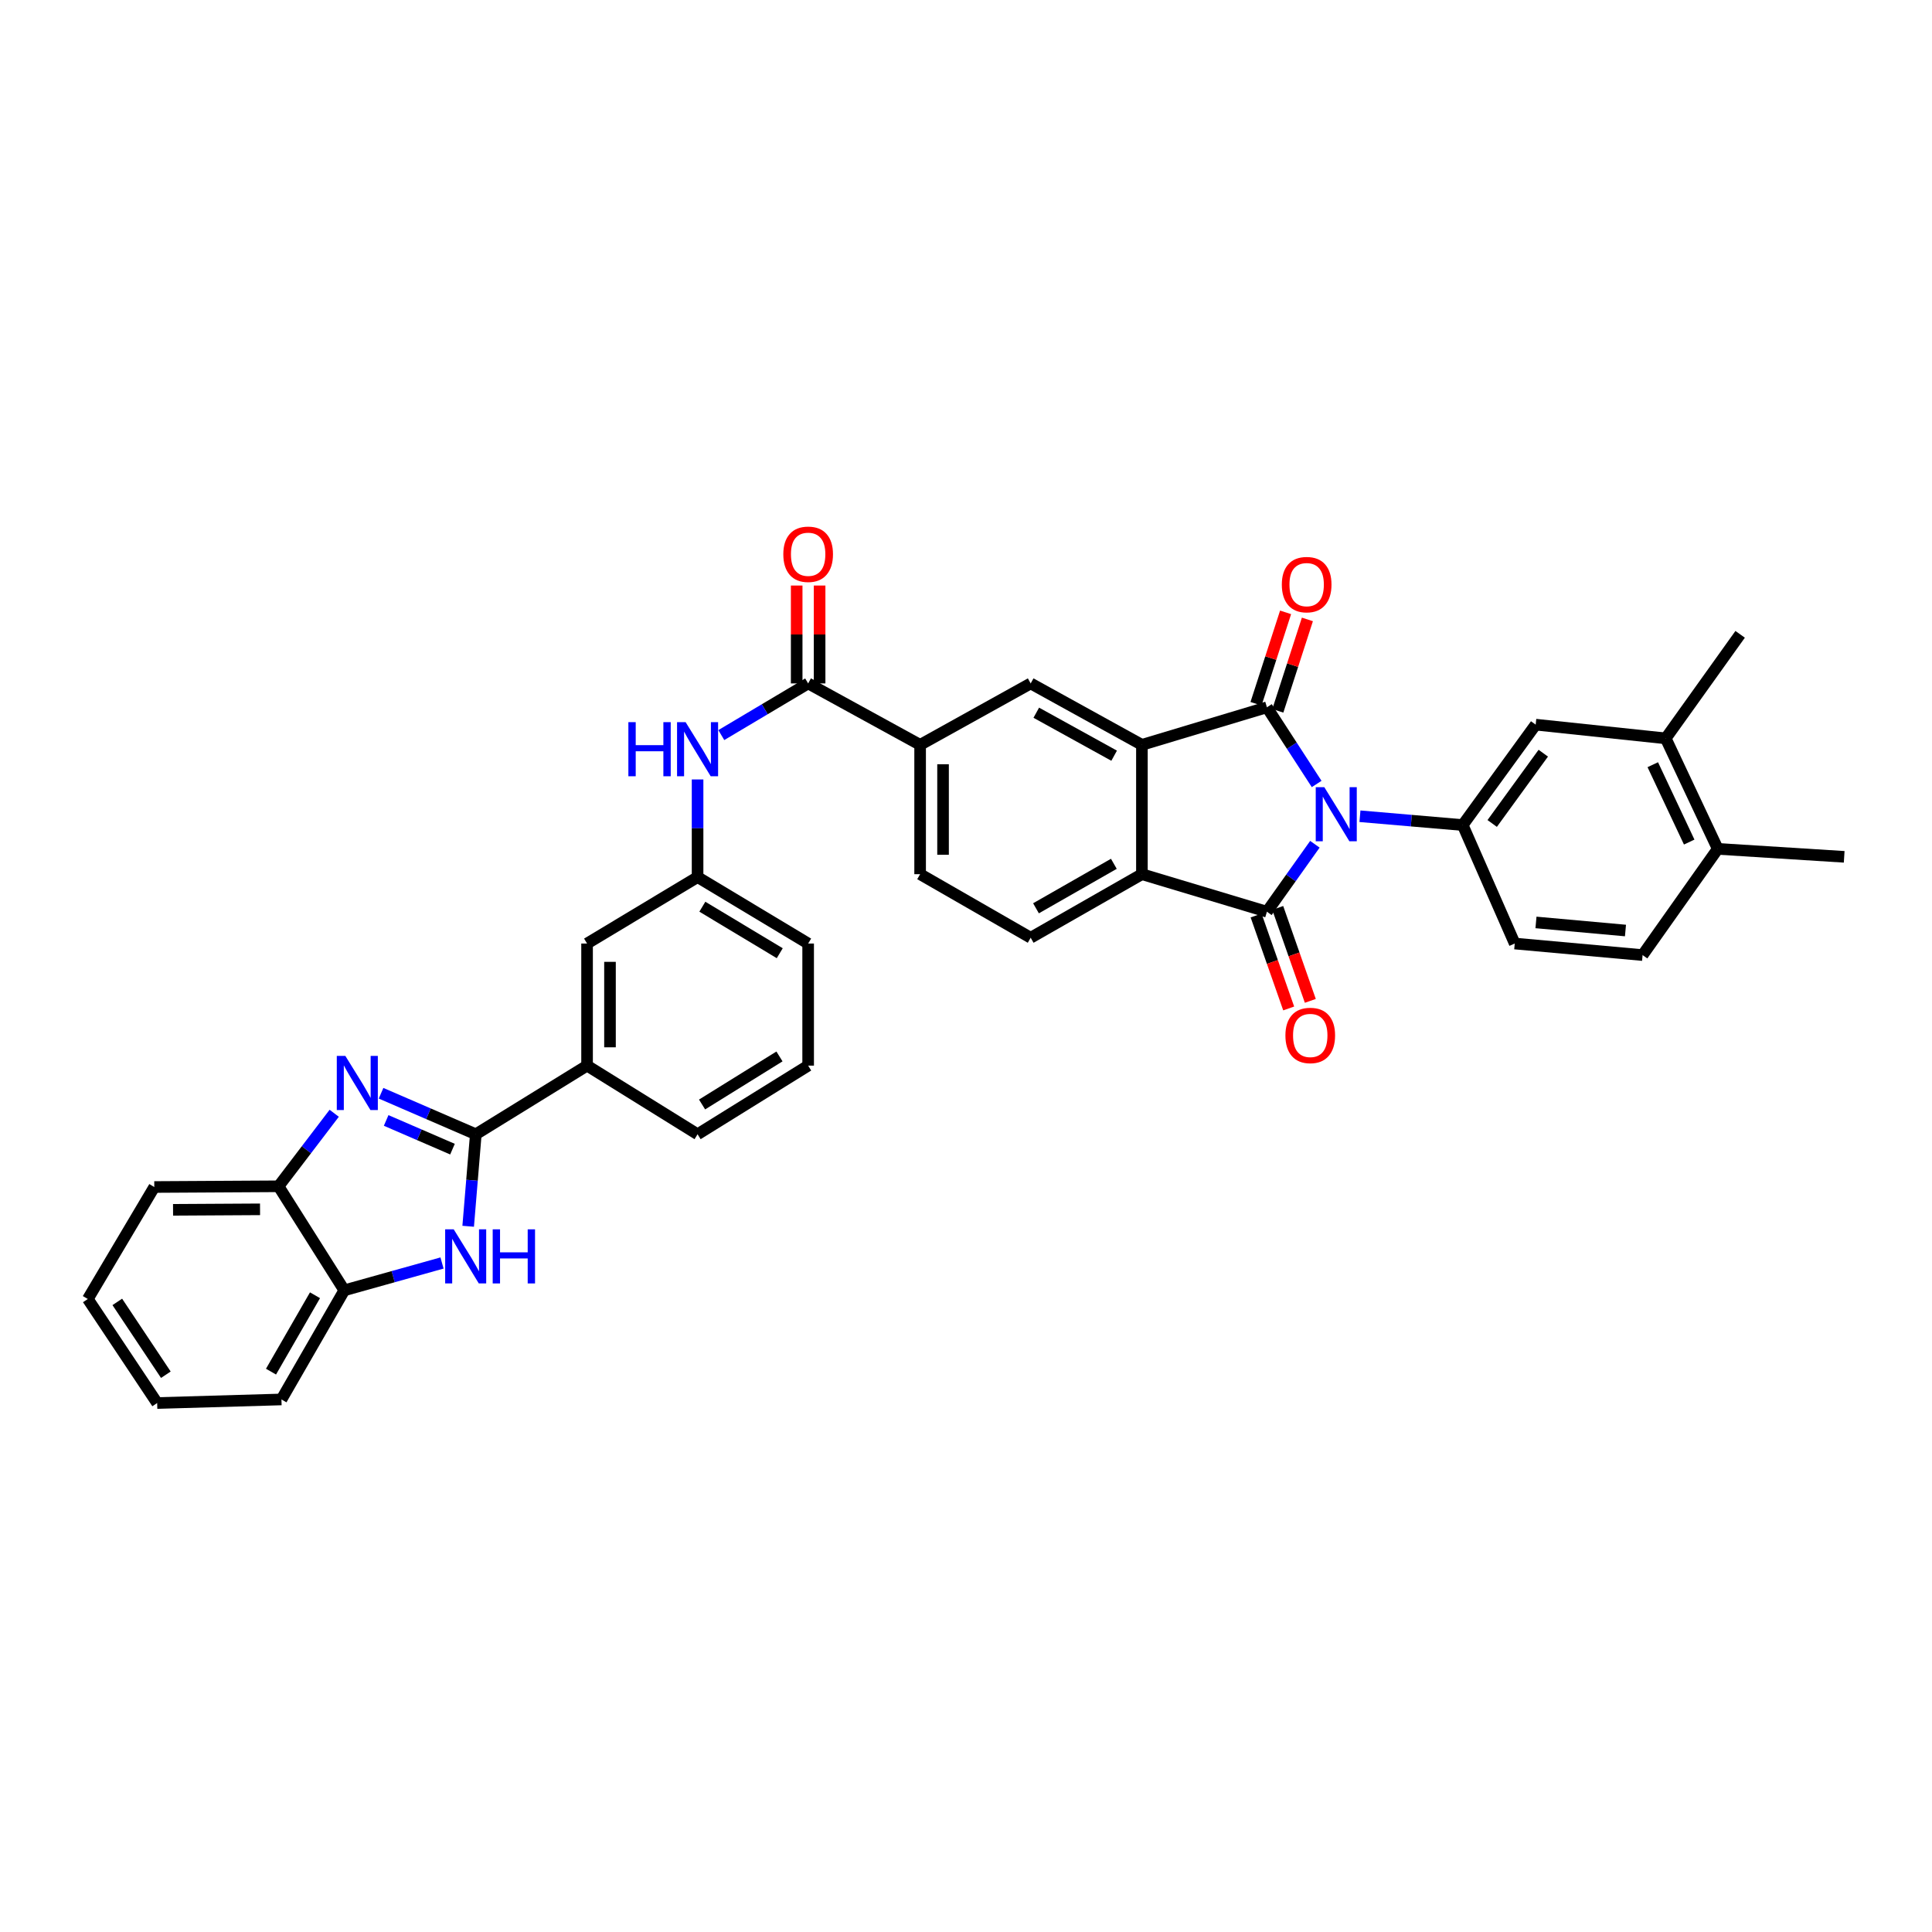 <?xml version='1.0' encoding='iso-8859-1'?>
<svg version='1.1' baseProfile='full'
              xmlns='http://www.w3.org/2000/svg'
                      xmlns:rdkit='http://www.rdkit.org/xml'
                      xmlns:xlink='http://www.w3.org/1999/xlink'
                  xml:space='preserve'
width='1000px' height='1000px' viewBox='0 0 1000 1000'>
<!-- END OF HEADER -->
<rect style='opacity:1.0;fill:#FFFFFF;stroke:none' width='1000' height='1000' x='0' y='0'> </rect>
<path class='bond-0' d='M 681.494,405.784 L 668.624,385.94' style='fill:none;fill-rule:evenodd;stroke:#0000FF;stroke-width:6px;stroke-linecap:butt;stroke-linejoin:miter;stroke-opacity:1' />
<path class='bond-0' d='M 668.624,385.94 L 655.754,366.096' style='fill:none;fill-rule:evenodd;stroke:#000000;stroke-width:6px;stroke-linecap:butt;stroke-linejoin:miter;stroke-opacity:1' />
<path class='bond-1' d='M 680.586,436.987 L 668.17,454.445' style='fill:none;fill-rule:evenodd;stroke:#0000FF;stroke-width:6px;stroke-linecap:butt;stroke-linejoin:miter;stroke-opacity:1' />
<path class='bond-1' d='M 668.17,454.445 L 655.754,471.904' style='fill:none;fill-rule:evenodd;stroke:#000000;stroke-width:6px;stroke-linecap:butt;stroke-linejoin:miter;stroke-opacity:1' />
<path class='bond-7' d='M 703.908,422.487 L 730.5,424.767' style='fill:none;fill-rule:evenodd;stroke:#0000FF;stroke-width:6px;stroke-linecap:butt;stroke-linejoin:miter;stroke-opacity:1' />
<path class='bond-7' d='M 730.5,424.767 L 757.092,427.046' style='fill:none;fill-rule:evenodd;stroke:#000000;stroke-width:6px;stroke-linecap:butt;stroke-linejoin:miter;stroke-opacity:1' />
<path class='bond-2' d='M 655.754,366.096 L 591.053,385.532' style='fill:none;fill-rule:evenodd;stroke:#000000;stroke-width:6px;stroke-linecap:butt;stroke-linejoin:miter;stroke-opacity:1' />
<path class='bond-17' d='M 661.4,367.923 L 669.053,344.266' style='fill:none;fill-rule:evenodd;stroke:#000000;stroke-width:6px;stroke-linecap:butt;stroke-linejoin:miter;stroke-opacity:1' />
<path class='bond-17' d='M 669.053,344.266 L 676.707,320.609' style='fill:none;fill-rule:evenodd;stroke:#FF0000;stroke-width:6px;stroke-linecap:butt;stroke-linejoin:miter;stroke-opacity:1' />
<path class='bond-17' d='M 650.109,364.27 L 657.762,340.613' style='fill:none;fill-rule:evenodd;stroke:#000000;stroke-width:6px;stroke-linecap:butt;stroke-linejoin:miter;stroke-opacity:1' />
<path class='bond-17' d='M 657.762,340.613 L 665.416,316.956' style='fill:none;fill-rule:evenodd;stroke:#FF0000;stroke-width:6px;stroke-linecap:butt;stroke-linejoin:miter;stroke-opacity:1' />
<path class='bond-5' d='M 655.754,471.904 L 591.053,452.475' style='fill:none;fill-rule:evenodd;stroke:#000000;stroke-width:6px;stroke-linecap:butt;stroke-linejoin:miter;stroke-opacity:1' />
<path class='bond-18' d='M 650.155,473.867 L 658.589,497.921' style='fill:none;fill-rule:evenodd;stroke:#000000;stroke-width:6px;stroke-linecap:butt;stroke-linejoin:miter;stroke-opacity:1' />
<path class='bond-18' d='M 658.589,497.921 L 667.024,521.974' style='fill:none;fill-rule:evenodd;stroke:#FF0000;stroke-width:6px;stroke-linecap:butt;stroke-linejoin:miter;stroke-opacity:1' />
<path class='bond-18' d='M 661.354,469.94 L 669.788,493.994' style='fill:none;fill-rule:evenodd;stroke:#000000;stroke-width:6px;stroke-linecap:butt;stroke-linejoin:miter;stroke-opacity:1' />
<path class='bond-18' d='M 669.788,493.994 L 678.222,518.048' style='fill:none;fill-rule:evenodd;stroke:#FF0000;stroke-width:6px;stroke-linecap:butt;stroke-linejoin:miter;stroke-opacity:1' />
<path class='bond-9' d='M 591.053,385.532 L 533.478,353.741' style='fill:none;fill-rule:evenodd;stroke:#000000;stroke-width:6px;stroke-linecap:butt;stroke-linejoin:miter;stroke-opacity:1' />
<path class='bond-9' d='M 576.68,391.152 L 536.378,368.898' style='fill:none;fill-rule:evenodd;stroke:#000000;stroke-width:6px;stroke-linecap:butt;stroke-linejoin:miter;stroke-opacity:1' />
<path class='bond-36' d='M 591.053,385.532 L 591.053,452.475' style='fill:none;fill-rule:evenodd;stroke:#000000;stroke-width:6px;stroke-linecap:butt;stroke-linejoin:miter;stroke-opacity:1' />
<path class='bond-3' d='M 246.277,587.093 L 303.865,551.564' style='fill:none;fill-rule:evenodd;stroke:#000000;stroke-width:6px;stroke-linecap:butt;stroke-linejoin:miter;stroke-opacity:1' />
<path class='bond-4' d='M 246.277,587.093 L 221.757,576.478' style='fill:none;fill-rule:evenodd;stroke:#000000;stroke-width:6px;stroke-linecap:butt;stroke-linejoin:miter;stroke-opacity:1' />
<path class='bond-4' d='M 221.757,576.478 L 197.236,565.864' style='fill:none;fill-rule:evenodd;stroke:#0000FF;stroke-width:6px;stroke-linecap:butt;stroke-linejoin:miter;stroke-opacity:1' />
<path class='bond-4' d='M 234.207,594.799 L 217.042,587.369' style='fill:none;fill-rule:evenodd;stroke:#000000;stroke-width:6px;stroke-linecap:butt;stroke-linejoin:miter;stroke-opacity:1' />
<path class='bond-4' d='M 217.042,587.369 L 199.878,579.939' style='fill:none;fill-rule:evenodd;stroke:#0000FF;stroke-width:6px;stroke-linecap:butt;stroke-linejoin:miter;stroke-opacity:1' />
<path class='bond-6' d='M 246.277,587.093 L 244.303,610.904' style='fill:none;fill-rule:evenodd;stroke:#000000;stroke-width:6px;stroke-linecap:butt;stroke-linejoin:miter;stroke-opacity:1' />
<path class='bond-6' d='M 244.303,610.904 L 242.328,634.715' style='fill:none;fill-rule:evenodd;stroke:#0000FF;stroke-width:6px;stroke-linecap:butt;stroke-linejoin:miter;stroke-opacity:1' />
<path class='bond-10' d='M 172.988,576.228 L 158.581,595.126' style='fill:none;fill-rule:evenodd;stroke:#0000FF;stroke-width:6px;stroke-linecap:butt;stroke-linejoin:miter;stroke-opacity:1' />
<path class='bond-10' d='M 158.581,595.126 L 144.175,614.024' style='fill:none;fill-rule:evenodd;stroke:#000000;stroke-width:6px;stroke-linecap:butt;stroke-linejoin:miter;stroke-opacity:1' />
<path class='bond-16' d='M 591.053,452.475 L 533.478,485.373' style='fill:none;fill-rule:evenodd;stroke:#000000;stroke-width:6px;stroke-linecap:butt;stroke-linejoin:miter;stroke-opacity:1' />
<path class='bond-16' d='M 576.529,447.106 L 536.227,470.134' style='fill:none;fill-rule:evenodd;stroke:#000000;stroke-width:6px;stroke-linecap:butt;stroke-linejoin:miter;stroke-opacity:1' />
<path class='bond-12' d='M 228.784,653.73 L 203.495,660.802' style='fill:none;fill-rule:evenodd;stroke:#0000FF;stroke-width:6px;stroke-linecap:butt;stroke-linejoin:miter;stroke-opacity:1' />
<path class='bond-12' d='M 203.495,660.802 L 178.207,667.874' style='fill:none;fill-rule:evenodd;stroke:#000000;stroke-width:6px;stroke-linecap:butt;stroke-linejoin:miter;stroke-opacity:1' />
<path class='bond-15' d='M 757.092,427.046 L 794.862,375.076' style='fill:none;fill-rule:evenodd;stroke:#000000;stroke-width:6px;stroke-linecap:butt;stroke-linejoin:miter;stroke-opacity:1' />
<path class='bond-15' d='M 772.357,426.227 L 798.796,389.848' style='fill:none;fill-rule:evenodd;stroke:#000000;stroke-width:6px;stroke-linecap:butt;stroke-linejoin:miter;stroke-opacity:1' />
<path class='bond-20' d='M 757.092,427.046 L 784.023,488.372' style='fill:none;fill-rule:evenodd;stroke:#000000;stroke-width:6px;stroke-linecap:butt;stroke-linejoin:miter;stroke-opacity:1' />
<path class='bond-8' d='M 418.296,353.741 L 476.253,385.532' style='fill:none;fill-rule:evenodd;stroke:#000000;stroke-width:6px;stroke-linecap:butt;stroke-linejoin:miter;stroke-opacity:1' />
<path class='bond-13' d='M 418.296,353.741 L 395.823,367.11' style='fill:none;fill-rule:evenodd;stroke:#000000;stroke-width:6px;stroke-linecap:butt;stroke-linejoin:miter;stroke-opacity:1' />
<path class='bond-13' d='M 395.823,367.11 L 373.35,380.478' style='fill:none;fill-rule:evenodd;stroke:#0000FF;stroke-width:6px;stroke-linecap:butt;stroke-linejoin:miter;stroke-opacity:1' />
<path class='bond-23' d='M 424.229,353.741 L 424.229,328.408' style='fill:none;fill-rule:evenodd;stroke:#000000;stroke-width:6px;stroke-linecap:butt;stroke-linejoin:miter;stroke-opacity:1' />
<path class='bond-23' d='M 424.229,328.408 L 424.229,303.075' style='fill:none;fill-rule:evenodd;stroke:#FF0000;stroke-width:6px;stroke-linecap:butt;stroke-linejoin:miter;stroke-opacity:1' />
<path class='bond-23' d='M 412.362,353.741 L 412.362,328.408' style='fill:none;fill-rule:evenodd;stroke:#000000;stroke-width:6px;stroke-linecap:butt;stroke-linejoin:miter;stroke-opacity:1' />
<path class='bond-23' d='M 412.362,328.408 L 412.362,303.075' style='fill:none;fill-rule:evenodd;stroke:#FF0000;stroke-width:6px;stroke-linecap:butt;stroke-linejoin:miter;stroke-opacity:1' />
<path class='bond-11' d='M 533.478,353.741 L 476.253,385.532' style='fill:none;fill-rule:evenodd;stroke:#000000;stroke-width:6px;stroke-linecap:butt;stroke-linejoin:miter;stroke-opacity:1' />
<path class='bond-29' d='M 144.175,614.024 L 79.856,614.393' style='fill:none;fill-rule:evenodd;stroke:#000000;stroke-width:6px;stroke-linecap:butt;stroke-linejoin:miter;stroke-opacity:1' />
<path class='bond-29' d='M 134.595,625.946 L 89.572,626.205' style='fill:none;fill-rule:evenodd;stroke:#000000;stroke-width:6px;stroke-linecap:butt;stroke-linejoin:miter;stroke-opacity:1' />
<path class='bond-40' d='M 144.175,614.024 L 178.207,667.874' style='fill:none;fill-rule:evenodd;stroke:#000000;stroke-width:6px;stroke-linecap:butt;stroke-linejoin:miter;stroke-opacity:1' />
<path class='bond-38' d='M 476.253,385.532 L 476.253,452.475' style='fill:none;fill-rule:evenodd;stroke:#000000;stroke-width:6px;stroke-linecap:butt;stroke-linejoin:miter;stroke-opacity:1' />
<path class='bond-38' d='M 488.12,395.573 L 488.12,442.433' style='fill:none;fill-rule:evenodd;stroke:#000000;stroke-width:6px;stroke-linecap:butt;stroke-linejoin:miter;stroke-opacity:1' />
<path class='bond-30' d='M 178.207,667.874 L 145.678,724.354' style='fill:none;fill-rule:evenodd;stroke:#000000;stroke-width:6px;stroke-linecap:butt;stroke-linejoin:miter;stroke-opacity:1' />
<path class='bond-30' d='M 163.044,670.423 L 140.274,709.96' style='fill:none;fill-rule:evenodd;stroke:#000000;stroke-width:6px;stroke-linecap:butt;stroke-linejoin:miter;stroke-opacity:1' />
<path class='bond-21' d='M 361.064,403.444 L 361.064,428.711' style='fill:none;fill-rule:evenodd;stroke:#0000FF;stroke-width:6px;stroke-linecap:butt;stroke-linejoin:miter;stroke-opacity:1' />
<path class='bond-21' d='M 361.064,428.711 L 361.064,453.978' style='fill:none;fill-rule:evenodd;stroke:#000000;stroke-width:6px;stroke-linecap:butt;stroke-linejoin:miter;stroke-opacity:1' />
<path class='bond-14' d='M 303.865,551.564 L 303.865,488.372' style='fill:none;fill-rule:evenodd;stroke:#000000;stroke-width:6px;stroke-linecap:butt;stroke-linejoin:miter;stroke-opacity:1' />
<path class='bond-14' d='M 315.732,542.085 L 315.732,497.851' style='fill:none;fill-rule:evenodd;stroke:#000000;stroke-width:6px;stroke-linecap:butt;stroke-linejoin:miter;stroke-opacity:1' />
<path class='bond-39' d='M 303.865,551.564 L 361.064,587.093' style='fill:none;fill-rule:evenodd;stroke:#000000;stroke-width:6px;stroke-linecap:butt;stroke-linejoin:miter;stroke-opacity:1' />
<path class='bond-19' d='M 794.862,375.076 L 862.174,382.176' style='fill:none;fill-rule:evenodd;stroke:#000000;stroke-width:6px;stroke-linecap:butt;stroke-linejoin:miter;stroke-opacity:1' />
<path class='bond-24' d='M 533.478,485.373 L 476.253,452.475' style='fill:none;fill-rule:evenodd;stroke:#000000;stroke-width:6px;stroke-linecap:butt;stroke-linejoin:miter;stroke-opacity:1' />
<path class='bond-31' d='M 862.174,382.176 L 900.696,328.326' style='fill:none;fill-rule:evenodd;stroke:#000000;stroke-width:6px;stroke-linecap:butt;stroke-linejoin:miter;stroke-opacity:1' />
<path class='bond-37' d='M 862.174,382.176 L 889.106,439.375' style='fill:none;fill-rule:evenodd;stroke:#000000;stroke-width:6px;stroke-linecap:butt;stroke-linejoin:miter;stroke-opacity:1' />
<path class='bond-37' d='M 855.477,395.811 L 874.329,435.85' style='fill:none;fill-rule:evenodd;stroke:#000000;stroke-width:6px;stroke-linecap:butt;stroke-linejoin:miter;stroke-opacity:1' />
<path class='bond-26' d='M 784.023,488.372 L 850.202,494.352' style='fill:none;fill-rule:evenodd;stroke:#000000;stroke-width:6px;stroke-linecap:butt;stroke-linejoin:miter;stroke-opacity:1' />
<path class='bond-26' d='M 795.018,477.45 L 841.343,481.636' style='fill:none;fill-rule:evenodd;stroke:#000000;stroke-width:6px;stroke-linecap:butt;stroke-linejoin:miter;stroke-opacity:1' />
<path class='bond-22' d='M 361.064,453.978 L 303.865,488.372' style='fill:none;fill-rule:evenodd;stroke:#000000;stroke-width:6px;stroke-linecap:butt;stroke-linejoin:miter;stroke-opacity:1' />
<path class='bond-32' d='M 361.064,453.978 L 418.296,488.372' style='fill:none;fill-rule:evenodd;stroke:#000000;stroke-width:6px;stroke-linecap:butt;stroke-linejoin:miter;stroke-opacity:1' />
<path class='bond-32' d='M 363.536,469.309 L 403.598,493.385' style='fill:none;fill-rule:evenodd;stroke:#000000;stroke-width:6px;stroke-linecap:butt;stroke-linejoin:miter;stroke-opacity:1' />
<path class='bond-25' d='M 889.106,439.375 L 850.202,494.352' style='fill:none;fill-rule:evenodd;stroke:#000000;stroke-width:6px;stroke-linecap:butt;stroke-linejoin:miter;stroke-opacity:1' />
<path class='bond-33' d='M 889.106,439.375 L 954.545,443.495' style='fill:none;fill-rule:evenodd;stroke:#000000;stroke-width:6px;stroke-linecap:butt;stroke-linejoin:miter;stroke-opacity:1' />
<path class='bond-27' d='M 361.064,587.093 L 418.296,551.564' style='fill:none;fill-rule:evenodd;stroke:#000000;stroke-width:6px;stroke-linecap:butt;stroke-linejoin:miter;stroke-opacity:1' />
<path class='bond-27' d='M 363.39,571.681 L 403.452,546.811' style='fill:none;fill-rule:evenodd;stroke:#000000;stroke-width:6px;stroke-linecap:butt;stroke-linejoin:miter;stroke-opacity:1' />
<path class='bond-28' d='M 418.296,551.564 L 418.296,488.372' style='fill:none;fill-rule:evenodd;stroke:#000000;stroke-width:6px;stroke-linecap:butt;stroke-linejoin:miter;stroke-opacity:1' />
<path class='bond-35' d='M 79.856,614.393 L 45.455,672.364' style='fill:none;fill-rule:evenodd;stroke:#000000;stroke-width:6px;stroke-linecap:butt;stroke-linejoin:miter;stroke-opacity:1' />
<path class='bond-34' d='M 145.678,724.354 L 81.346,726.213' style='fill:none;fill-rule:evenodd;stroke:#000000;stroke-width:6px;stroke-linecap:butt;stroke-linejoin:miter;stroke-opacity:1' />
<path class='bond-41' d='M 81.346,726.213 L 45.455,672.364' style='fill:none;fill-rule:evenodd;stroke:#000000;stroke-width:6px;stroke-linecap:butt;stroke-linejoin:miter;stroke-opacity:1' />
<path class='bond-41' d='M 85.837,711.554 L 60.713,673.859' style='fill:none;fill-rule:evenodd;stroke:#000000;stroke-width:6px;stroke-linecap:butt;stroke-linejoin:miter;stroke-opacity:1' />
<path  class='atom-0' d='M 685.455 407.433
L 694.632 422.267
Q 695.542 423.73, 697.005 426.381
Q 698.469 429.031, 698.548 429.189
L 698.548 407.433
L 702.266 407.433
L 702.266 435.439
L 698.429 435.439
L 688.58 419.221
Q 687.433 417.322, 686.206 415.146
Q 685.02 412.971, 684.664 412.298
L 684.664 435.439
L 681.024 435.439
L 681.024 407.433
L 685.455 407.433
' fill='#0000FF'/>
<path  class='atom-5' d='M 178.754 546.54
L 187.931 561.374
Q 188.841 562.838, 190.304 565.488
Q 191.768 568.138, 191.847 568.297
L 191.847 546.54
L 195.565 546.54
L 195.565 574.547
L 191.728 574.547
L 181.879 558.328
Q 180.732 556.43, 179.505 554.254
Q 178.319 552.078, 177.963 551.406
L 177.963 574.547
L 174.324 574.547
L 174.324 546.54
L 178.754 546.54
' fill='#0000FF'/>
<path  class='atom-7' d='M 234.845 636.301
L 244.022 651.135
Q 244.932 652.598, 246.396 655.249
Q 247.859 657.899, 247.938 658.057
L 247.938 636.301
L 251.657 636.301
L 251.657 664.307
L 247.82 664.307
L 237.97 648.089
Q 236.823 646.19, 235.597 644.015
Q 234.41 641.839, 234.054 641.167
L 234.054 664.307
L 230.415 664.307
L 230.415 636.301
L 234.845 636.301
' fill='#0000FF'/>
<path  class='atom-7' d='M 255.019 636.301
L 258.817 636.301
L 258.817 648.208
L 273.136 648.208
L 273.136 636.301
L 276.933 636.301
L 276.933 664.307
L 273.136 664.307
L 273.136 651.372
L 258.817 651.372
L 258.817 664.307
L 255.019 664.307
L 255.019 636.301
' fill='#0000FF'/>
<path  class='atom-14' d='M 325.245 373.783
L 329.043 373.783
L 329.043 385.69
L 343.362 385.69
L 343.362 373.783
L 347.16 373.783
L 347.16 401.789
L 343.362 401.789
L 343.362 388.854
L 329.043 388.854
L 329.043 401.789
L 325.245 401.789
L 325.245 373.783
' fill='#0000FF'/>
<path  class='atom-14' d='M 354.873 373.783
L 364.05 388.617
Q 364.96 390.081, 366.424 392.731
Q 367.887 395.381, 367.966 395.54
L 367.966 373.783
L 371.685 373.783
L 371.685 401.789
L 367.848 401.789
L 357.998 385.571
Q 356.851 383.673, 355.625 381.497
Q 354.438 379.321, 354.082 378.649
L 354.082 401.789
L 350.443 401.789
L 350.443 373.783
L 354.873 373.783
' fill='#0000FF'/>
<path  class='atom-18' d='M 663.468 302.595
Q 663.468 295.87, 666.791 292.112
Q 670.113 288.354, 676.324 288.354
Q 682.534 288.354, 685.857 292.112
Q 689.18 295.87, 689.18 302.595
Q 689.18 309.398, 685.817 313.275
Q 682.455 317.112, 676.324 317.112
Q 670.153 317.112, 666.791 313.275
Q 663.468 309.438, 663.468 302.595
M 676.324 313.947
Q 680.596 313.947, 682.89 311.099
Q 685.224 308.212, 685.224 302.595
Q 685.224 297.096, 682.89 294.327
Q 680.596 291.519, 676.324 291.519
Q 672.052 291.519, 669.718 294.288
Q 667.424 297.057, 667.424 302.595
Q 667.424 308.251, 669.718 311.099
Q 672.052 313.947, 676.324 313.947
' fill='#FF0000'/>
<path  class='atom-19' d='M 665.327 535.946
Q 665.327 529.221, 668.65 525.463
Q 671.973 521.705, 678.183 521.705
Q 684.393 521.705, 687.716 525.463
Q 691.039 529.221, 691.039 535.946
Q 691.039 542.75, 687.677 546.626
Q 684.314 550.463, 678.183 550.463
Q 672.012 550.463, 668.65 546.626
Q 665.327 542.789, 665.327 535.946
M 678.183 547.299
Q 682.455 547.299, 684.749 544.451
Q 687.083 541.563, 687.083 535.946
Q 687.083 530.447, 684.749 527.678
Q 682.455 524.87, 678.183 524.87
Q 673.911 524.87, 671.577 527.639
Q 669.283 530.408, 669.283 535.946
Q 669.283 541.602, 671.577 544.451
Q 673.911 547.299, 678.183 547.299
' fill='#FF0000'/>
<path  class='atom-24' d='M 405.44 286.884
Q 405.44 280.159, 408.763 276.401
Q 412.085 272.644, 418.296 272.644
Q 424.506 272.644, 427.829 276.401
Q 431.152 280.159, 431.152 286.884
Q 431.152 293.688, 427.789 297.564
Q 424.427 301.401, 418.296 301.401
Q 412.125 301.401, 408.763 297.564
Q 405.44 293.727, 405.44 286.884
M 418.296 298.237
Q 422.568 298.237, 424.862 295.389
Q 427.196 292.501, 427.196 286.884
Q 427.196 281.386, 424.862 278.617
Q 422.568 275.808, 418.296 275.808
Q 414.024 275.808, 411.69 278.577
Q 409.395 281.346, 409.395 286.884
Q 409.395 292.541, 411.69 295.389
Q 414.024 298.237, 418.296 298.237
' fill='#FF0000'/>
</svg>
